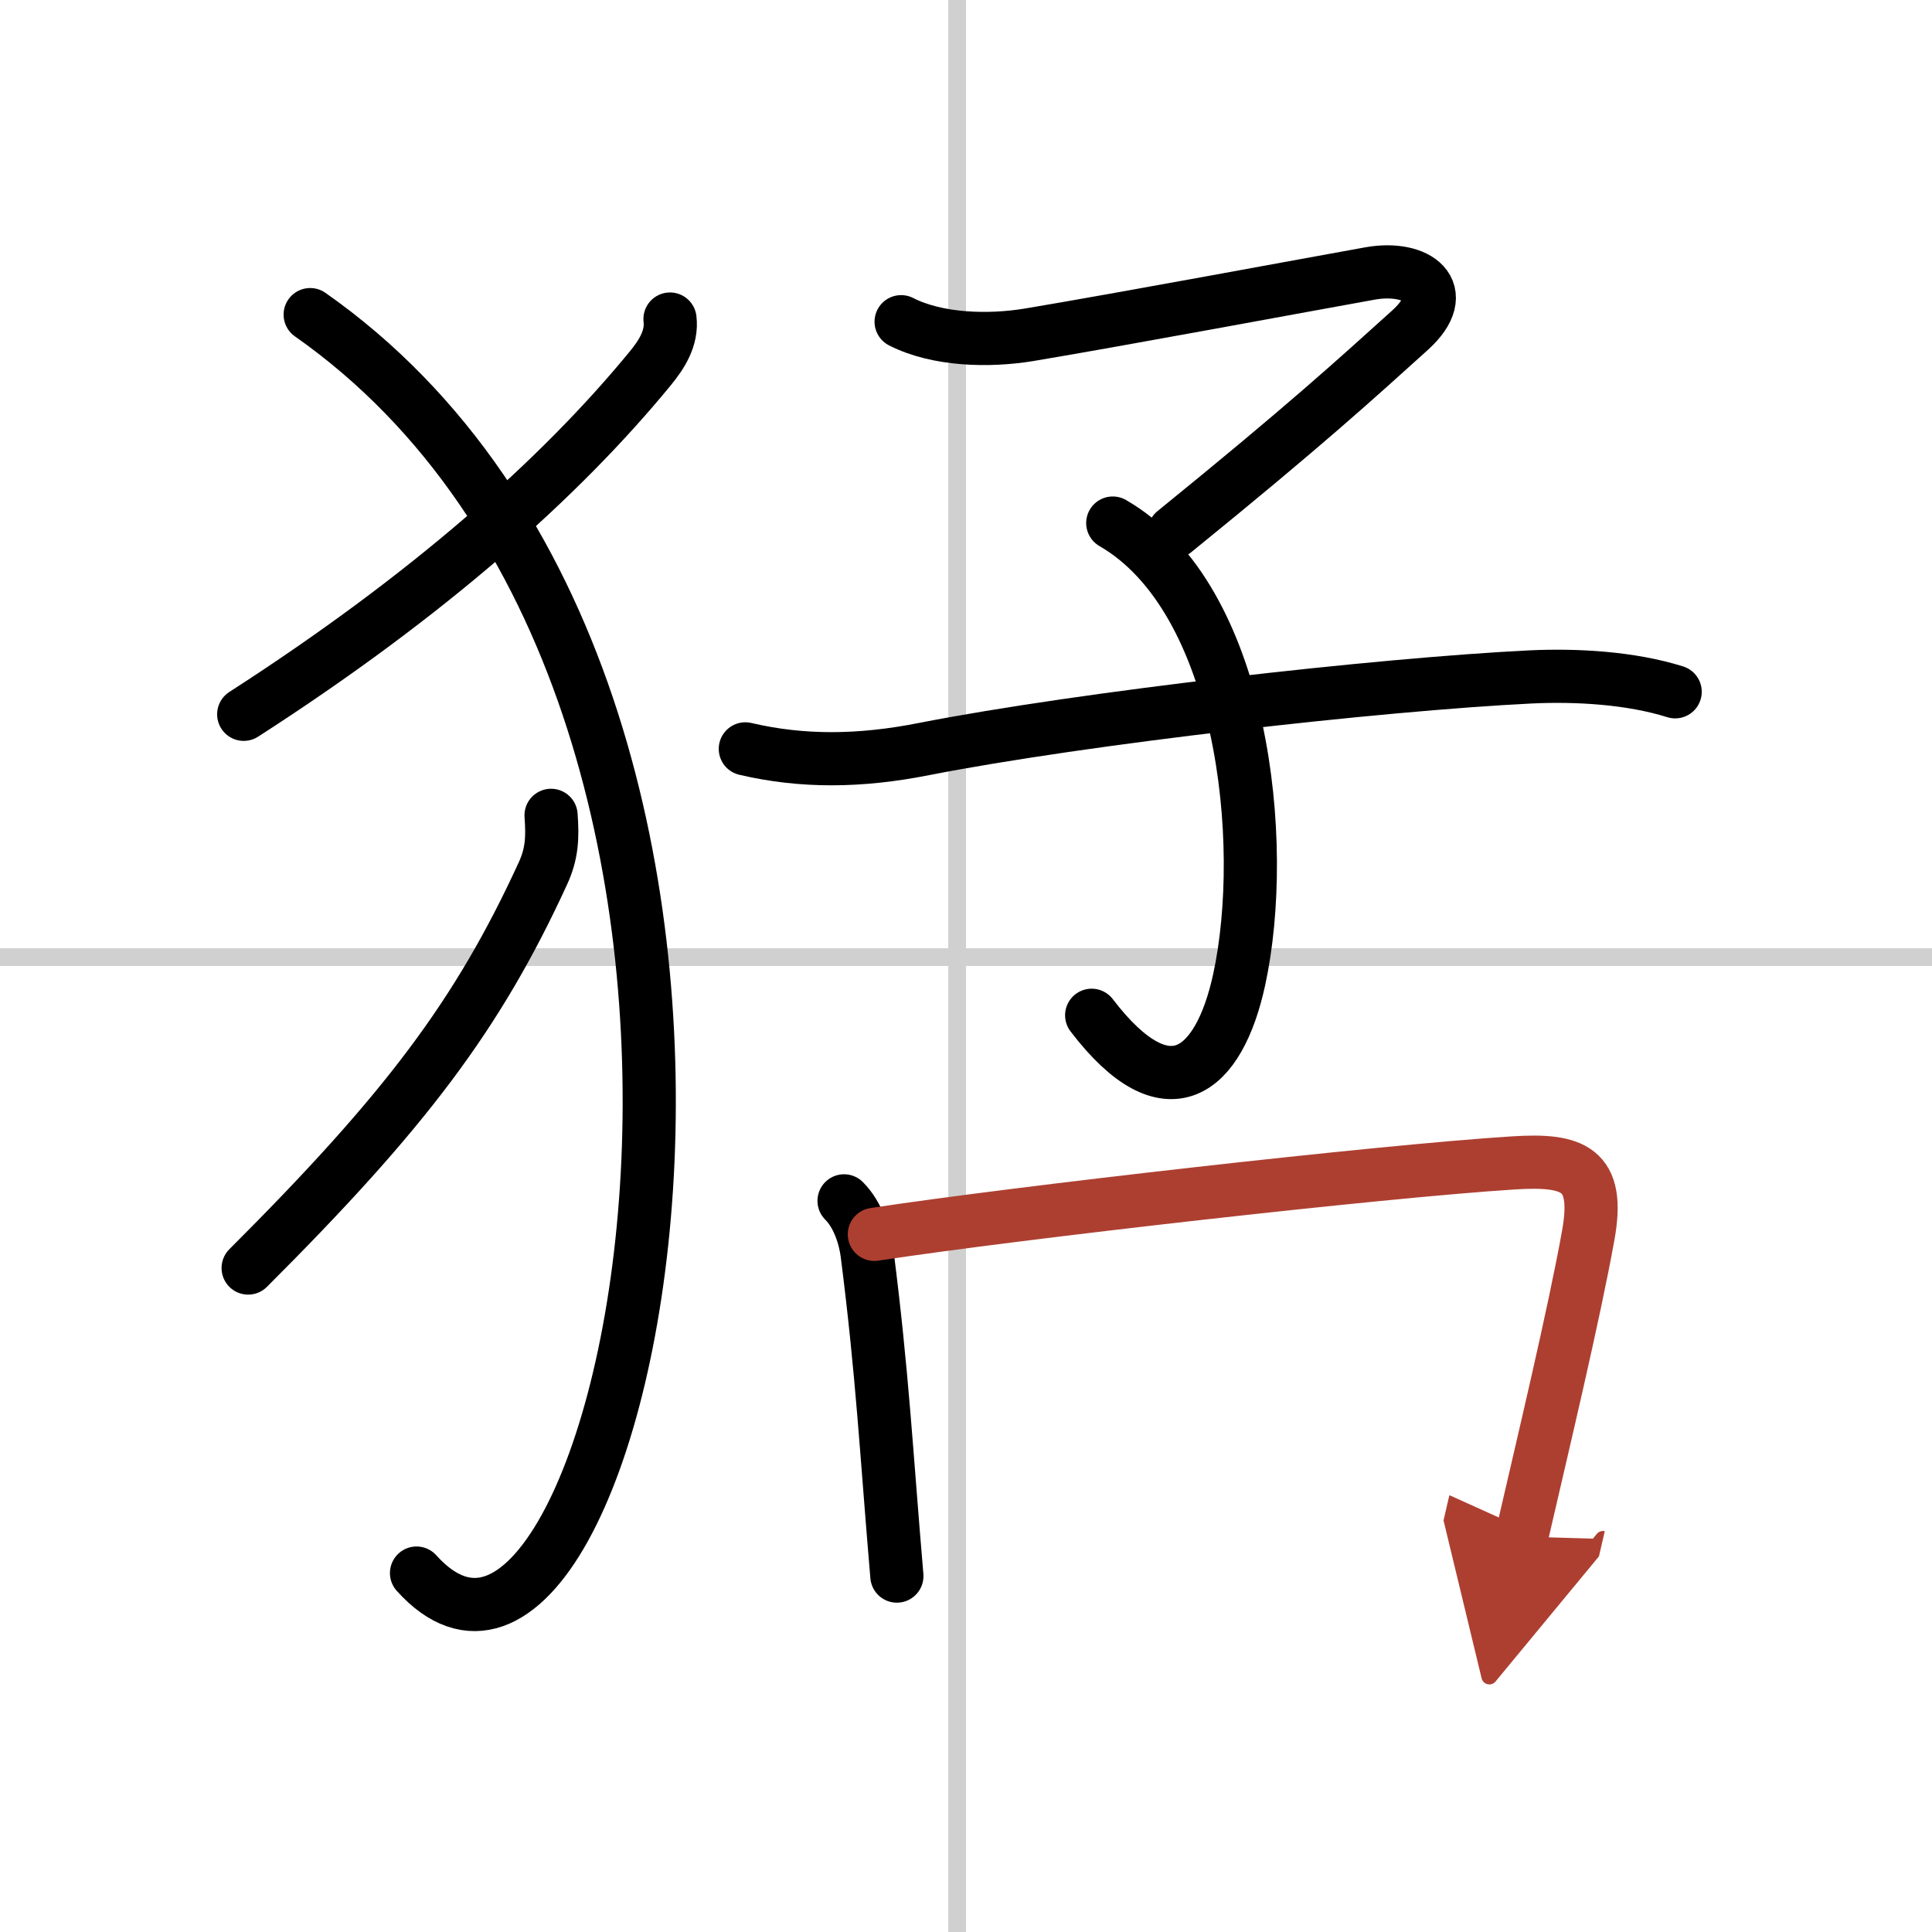 <svg width="400" height="400" viewBox="0 0 109 109" xmlns="http://www.w3.org/2000/svg"><defs><marker id="a" markerWidth="4" orient="auto" refX="1" refY="5" viewBox="0 0 10 10"><polyline points="0 0 10 5 0 10 1 5" fill="#ad3f31" stroke="#ad3f31"/></marker></defs><g fill="none" stroke="#000" stroke-linecap="round" stroke-linejoin="round" stroke-width="3"><rect width="100%" height="100%" fill="#fff" stroke="#fff"/><line x1="54" x2="54" y2="109" stroke="#d0d0d0" stroke-width="1"/><line x2="109" y1="54" y2="54" stroke="#d0d0d0" stroke-width="1"/><path d="m37.8 18c0.13 1.07-0.47 2-1.11 2.78-5.06 6.17-12.53 12.82-22.94 19.52"/><path d="m17.5 17.75c31 21.75 17.71 84.03 6 71"/><path d="m31.09 46c0.09 1.25 0.06 2.16-0.47 3.3-3.67 7.99-7.77 13.4-16.62 22.24"/><path d="m50.84 18.15c2.06 1.05 4.96 1.11 7.21 0.74 5.21-0.87 15.83-2.85 19.24-3.46 2.67-0.48 4.69 1 2.26 3.2-3.05 2.75-5.87 5.34-13.3 11.37"/><path d="m62.78 29.51c7.35 4.24 8.82 17.99 7.13 25.77-1.14 5.23-4.03 7.62-8.32 2"/><path d="m42.05 42.25c3.2 0.75 6.45 0.73 10.08 0.01 9-1.76 25.66-3.65 34.24-4.07 2.56-0.12 5.63 0.05 8.14 0.84"/><path d="m47.62 67.75c0.82 0.82 1.19 2.11 1.3 2.97 0.87 6.82 1.08 11.16 1.68 18.2"/><path d="m49.33 69.64c8.09-1.23 28.59-3.56 36.04-4.03 3.41-0.22 4.91 0.33 4.24 4.06-0.79 4.42-2.55 11.78-3.76 17.02" marker-end="url(#a)" stroke="#ad3f31"/></g></svg>
